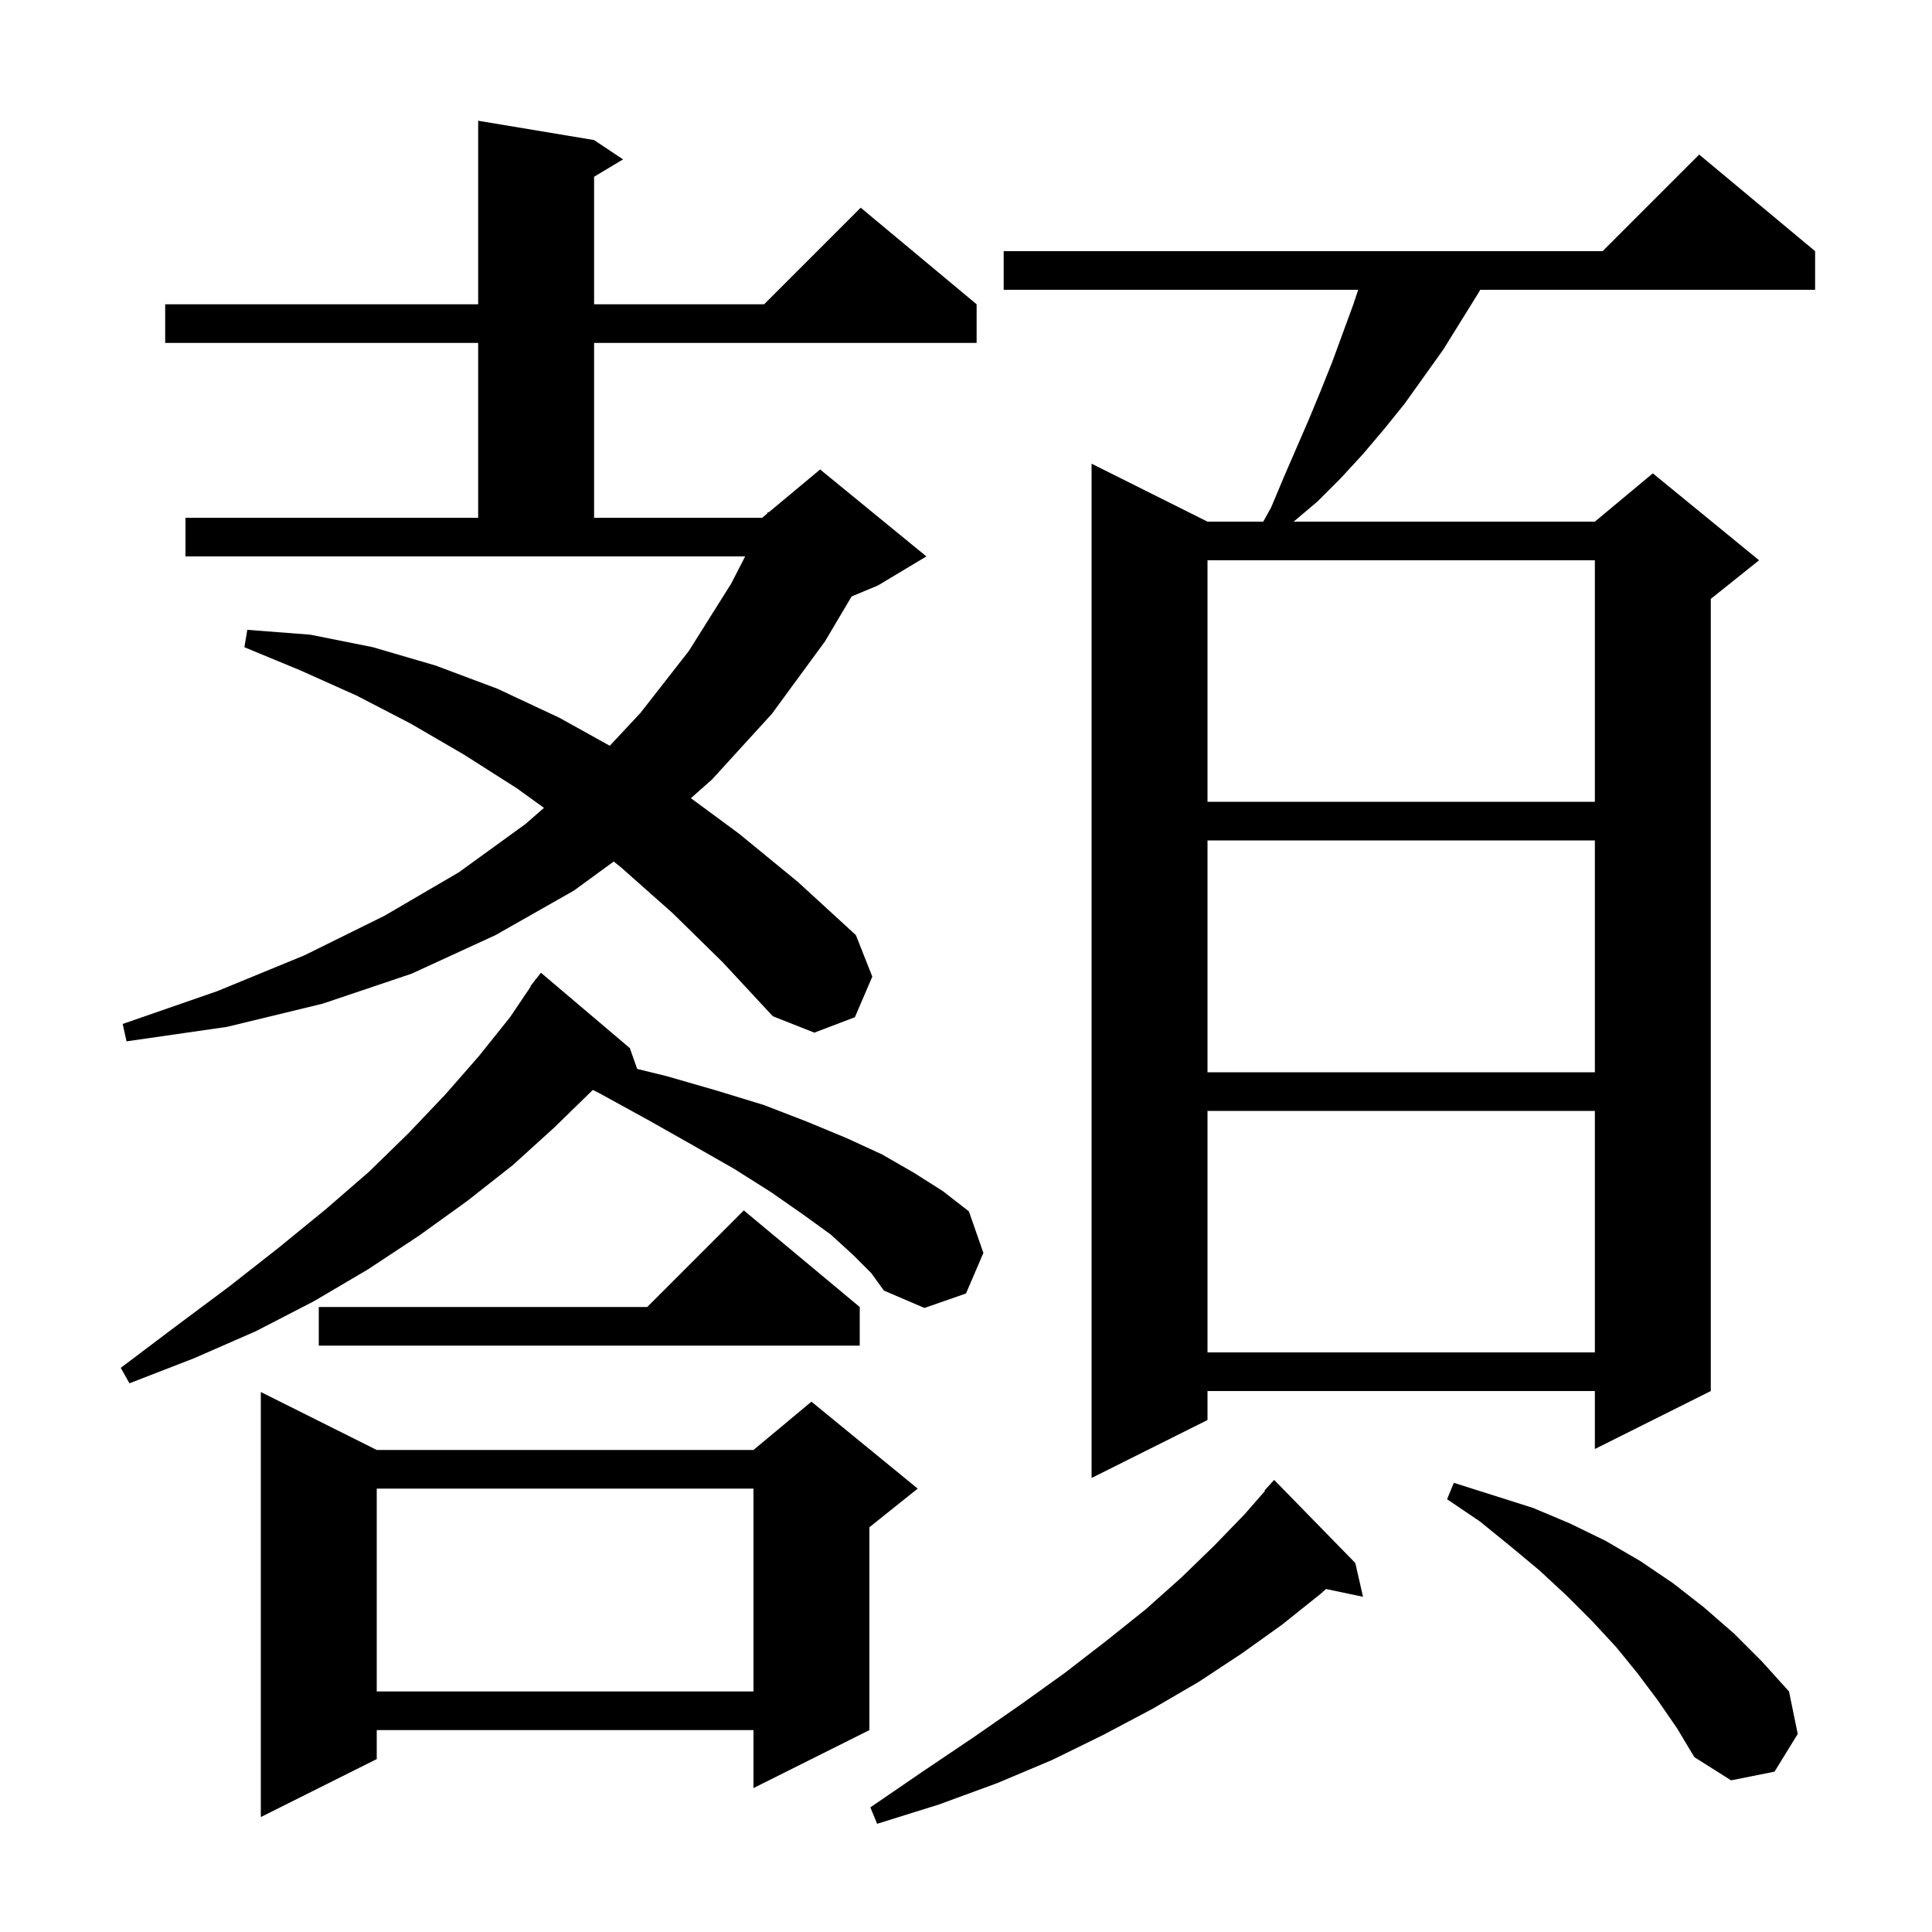 <svg xmlns="http://www.w3.org/2000/svg" xmlns:xlink="http://www.w3.org/1999/xlink" version="1.1" baseProfile="full" viewBox="0 0 200 200" width="200" height="200"><g fill="currentColor"><path d="M 140.3 161.8 L 141.1 165.3 L 137.27 164.494 L 136.7 165.0 L 132.7 168.2 L 128.5 171.2 L 124.1 174.1 L 119.3 176.9 L 114.2 179.6 L 108.9 182.2 L 103.2 184.6 L 97.2 186.8 L 90.8 188.8 L 90.1 187.1 L 95.5 183.4 L 100.7 179.9 L 105.6 176.5 L 110.2 173.2 L 114.6 169.8 L 118.6 166.6 L 122.3 163.3 L 125.7 160.0 L 128.8 156.8 L 130.952 154.341 L 130.9 154.3 L 131.9 153.2 Z M 39.0 150.1 L 78.0 150.1 L 84.0 145.1 L 95.0 154.1 L 90.0 158.1 L 90.0 179.1 L 78.0 185.1 L 78.0 179.1 L 39.0 179.1 L 39.0 182.1 L 27.0 188.1 L 27.0 144.1 Z M 171.6 176.0 L 169.5 173.2 L 167.3 170.5 L 164.8 167.8 L 162.2 165.2 L 159.4 162.6 L 156.4 160.1 L 153.2 157.5 L 149.8 155.2 L 150.5 153.5 L 158.7 156.1 L 162.5 157.7 L 166.2 159.5 L 169.8 161.6 L 173.2 163.9 L 176.4 166.4 L 179.5 169.1 L 182.4 172.0 L 185.2 175.1 L 186.1 179.5 L 183.7 183.4 L 179.2 184.3 L 175.4 181.9 L 173.6 178.9 Z M 39.0 154.1 L 39.0 175.1 L 78.0 175.1 L 78.0 154.1 Z M 187.9 26.0 L 187.9 30.0 L 153.233 30.0 L 153.0 30.4 L 149.4 36.2 L 145.4 41.8 L 143.3 44.4 L 141.1 47.0 L 138.8 49.5 L 136.4 51.9 L 133.918 54.0 L 165.1 54.0 L 171.1 49.0 L 182.1 58.0 L 177.1 62.0 L 177.1 144.0 L 165.1 150.0 L 165.1 144.0 L 125.0 144.0 L 125.0 147.0 L 113.0 153.0 L 113.0 48.0 L 125.0 54.0 L 130.772 54.0 L 131.6 52.5 L 132.9 49.4 L 135.5 43.4 L 136.7 40.5 L 137.9 37.5 L 140.1 31.5 L 140.6 30.0 L 103.9 30.0 L 103.9 26.0 L 165.9 26.0 L 175.9 16.0 Z M 88.3 129.9 L 86.0 127.8 L 83.1 125.7 L 79.8 123.4 L 76.0 121.0 L 71.8 118.6 L 67.2 116.0 L 62.1 113.2 L 61.369 112.828 L 57.4 116.7 L 53.1 120.6 L 48.4 124.3 L 43.4 127.9 L 38.1 131.4 L 32.5 134.7 L 26.5 137.8 L 20.1 140.6 L 13.4 143.2 L 12.5 141.6 L 18.2 137.3 L 23.7 133.2 L 28.8 129.2 L 33.7 125.2 L 38.2 121.3 L 42.3 117.3 L 46.1 113.3 L 49.6 109.3 L 52.8 105.3 L 54.942 102.126 L 54.9 102.1 L 55.326 101.558 L 55.5 101.3 L 55.518 101.313 L 56.0 100.7 L 65.2 108.5 L 65.96 110.653 L 69.0 111.4 L 74.2 112.9 L 79.1 114.4 L 83.5 116.1 L 87.6 117.8 L 91.3 119.5 L 94.6 121.4 L 97.6 123.3 L 100.3 125.4 L 101.8 129.7 L 100.0 133.9 L 95.7 135.4 L 91.5 133.6 L 90.2 131.8 Z M 125.0 115.0 L 125.0 140.0 L 165.1 140.0 L 165.1 115.0 Z M 89.0 135.3 L 89.0 139.3 L 33.0 139.3 L 33.0 135.3 L 67.0 135.3 L 77.0 125.3 Z M 125.0 87.0 L 125.0 111.0 L 165.1 111.0 L 165.1 87.0 Z M 69.6 94.5 L 64.3 89.8 L 63.53 89.187 L 59.4 92.2 L 51.3 96.8 L 42.6 100.8 L 33.4 103.9 L 23.5 106.3 L 13.1 107.8 L 12.7 106.0 L 22.5 102.6 L 31.5 98.9 L 39.8 94.8 L 47.5 90.3 L 54.4 85.3 L 56.312 83.631 L 53.5 81.6 L 48.0 78.1 L 42.5 74.9 L 36.9 72.0 L 31.1 69.4 L 25.3 67.0 L 25.6 65.2 L 32.1 65.7 L 38.6 67.0 L 45.1 68.9 L 51.5 71.3 L 57.9 74.3 L 63.124 77.202 L 66.3 73.8 L 71.3 67.4 L 75.7 60.4 L 77.138 57.6 L 19.2 57.6 L 19.2 53.6 L 49.5 53.6 L 49.5 35.5 L 17.1 35.5 L 17.1 31.5 L 49.5 31.5 L 49.5 12.5 L 61.5 14.5 L 64.5 16.5 L 61.5 18.3 L 61.5 31.5 L 79.1 31.5 L 89.1 21.5 L 101.1 31.5 L 101.1 35.5 L 61.5 35.5 L 61.5 53.6 L 78.9 53.6 L 79.41 53.175 L 79.5 53.0 L 79.575 53.037 L 84.9 48.6 L 95.9 57.6 L 90.9 60.6 L 88.161 61.741 L 85.4 66.4 L 79.9 73.9 L 73.7 80.7 L 71.521 82.627 L 76.5 86.3 L 82.6 91.3 L 88.6 96.8 L 90.3 101.1 L 88.5 105.3 L 84.3 106.9 L 80.0 105.2 L 74.8 99.6 Z M 125.0 58.0 L 125.0 83.0 L 165.1 83.0 L 165.1 58.0 Z "/></g></svg>